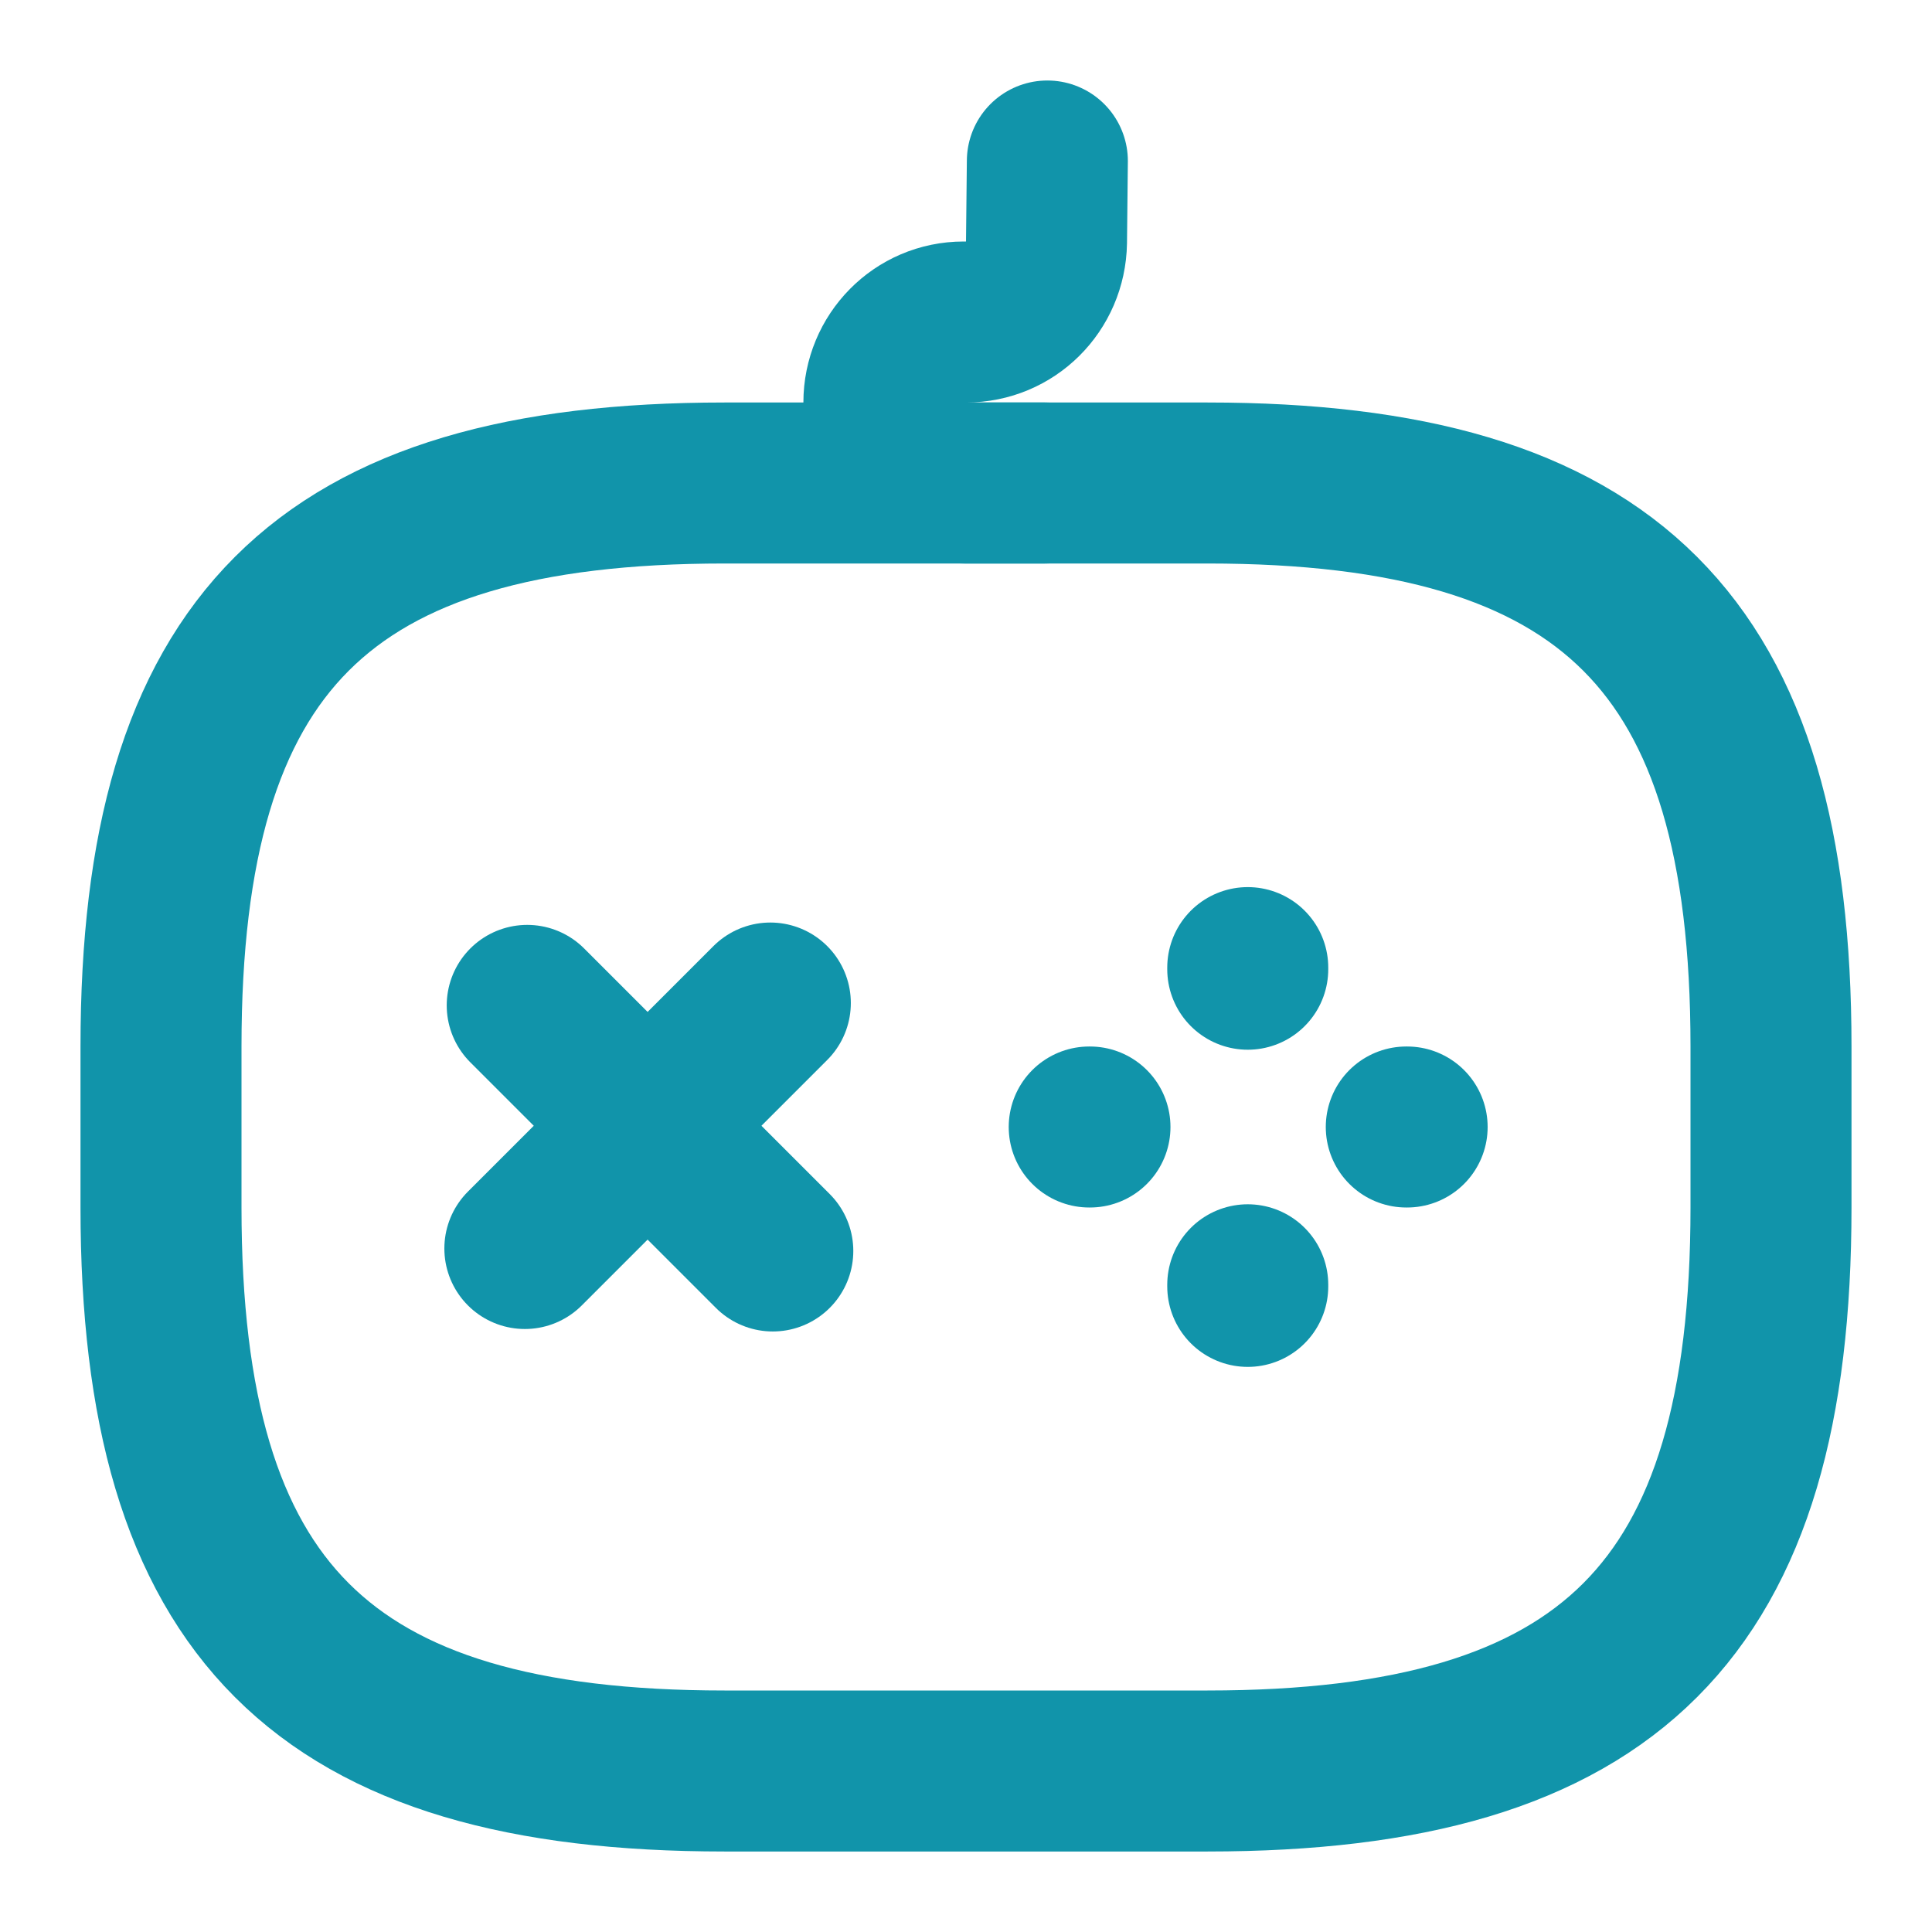 <svg width="18" height="18" viewBox="0 0 18 18" fill="none" xmlns="http://www.w3.org/2000/svg">
<path d="M7.177 9.345L4.89 11.632" stroke="#1194AA" stroke-width="1.5" stroke-miterlimit="10" stroke-linecap="round" stroke-linejoin="round"/>
<path d="M4.912 9.367L7.2 11.655" stroke="#1194AA" stroke-width="1.5" stroke-miterlimit="10" stroke-linecap="round" stroke-linejoin="round"/>
<path d="M10.148 10.5H10.155" stroke="#1194AA" stroke-width="1.5" stroke-miterlimit="10" stroke-linecap="round" stroke-linejoin="round"/>
<path d="M13.102 10.5H13.11" stroke="#1194AA" stroke-width="1.5" stroke-miterlimit="10" stroke-linecap="round" stroke-linejoin="round"/>
<path d="M11.625 11.985V11.97" stroke="#1194AA" stroke-width="1.5" stroke-miterlimit="10" stroke-linecap="round" stroke-linejoin="round"/>
<path d="M11.625 9.03V9.015" stroke="#1194AA" stroke-width="1.5" stroke-miterlimit="10" stroke-linecap="round" stroke-linejoin="round"/>
<path d="M6.75 16.5H11.25C15 16.5 16.5 15 16.5 11.25V9.75C16.5 6 15 4.5 11.25 4.5H6.75C3 4.5 1.5 6 1.5 9.75V11.25C1.5 15 3 16.5 6.75 16.5Z" stroke="#1194AA" stroke-width="1.5" stroke-linecap="round" stroke-linejoin="round"/>
<path d="M9.758 1.5L9.75 2.257C9.743 2.67 9.413 3 9 3H8.978C8.565 3 8.235 3.337 8.235 3.75C8.235 4.162 8.573 4.5 8.985 4.5H9.735" stroke="#1194AA" stroke-width="1.5" stroke-linecap="round" stroke-linejoin="round"/>
</svg>
